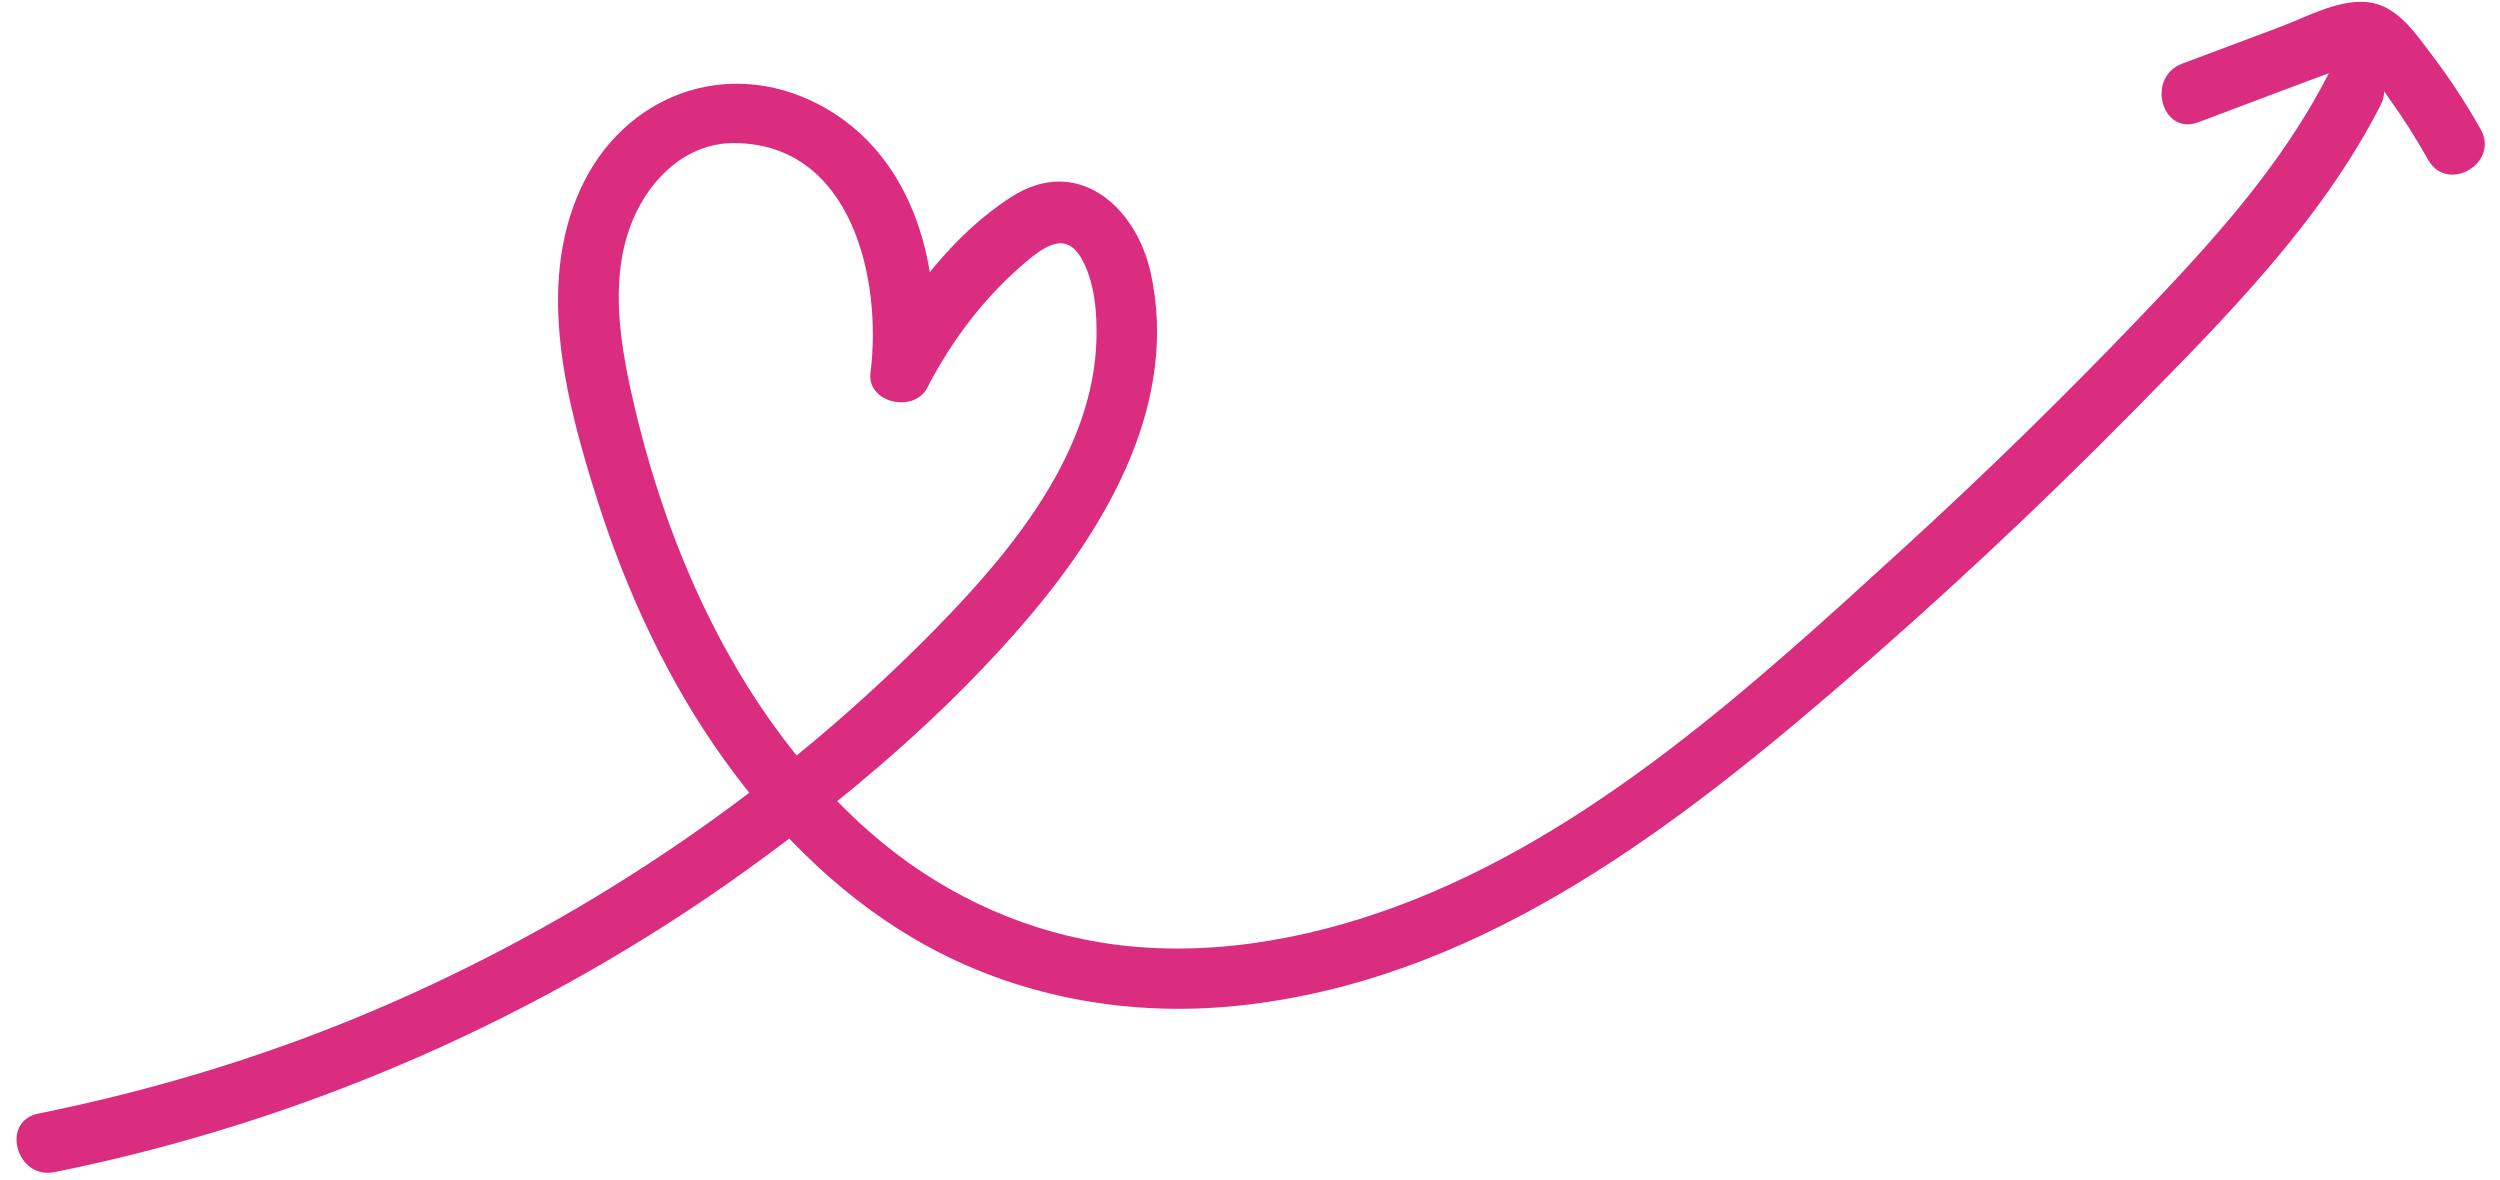 <?xml version="1.0" encoding="UTF-8" standalone="no"?><svg xmlns="http://www.w3.org/2000/svg" xmlns:xlink="http://www.w3.org/1999/xlink" fill="#000000" height="233.1" preserveAspectRatio="xMidYMid meet" version="1" viewBox="2.8 133.9 493.9 233.1" width="493.9" zoomAndPan="magnify"><g fill="#db2d80" id="change1_1"><path d="M 13.574 365.465 C 62.738 355.539 109.762 335 150.457 305.68 C 170.73 291.07 190.371 274.438 206.516 255.289 C 222.152 236.734 235.633 212.914 230.137 187.824 C 227.254 174.664 215.621 164.398 202.523 172.848 C 191.027 180.266 181.809 192.504 175.594 204.492 C 179.32 205.5 183.047 206.512 186.773 207.52 C 189.316 187.543 183.734 164.578 164.59 154.555 C 146.332 145 125.938 152.711 117.48 171.25 C 108.703 190.477 114.66 213.277 120.734 232.453 C 126.5 250.648 134.66 268.352 145.805 283.898 C 156.602 298.973 170.137 312.297 186.562 321.137 C 205.062 331.094 226.246 334.746 247.086 332.617 C 293.078 327.926 330.762 299.801 364.773 270.645 C 385.395 252.969 405.27 234.422 424.332 215.074 C 442.41 196.723 461.258 177.852 473.102 154.691 C 476.613 147.828 466.262 141.75 462.742 148.633 C 453.457 166.781 439.73 181.773 425.746 196.391 C 410.684 212.141 395.086 227.379 378.996 242.07 C 349.176 269.301 317.152 298.738 278.676 312.977 C 260.172 319.824 239.758 323.316 220.113 320.07 C 203.246 317.281 187.637 309.664 174.793 298.422 C 149.402 276.188 134.566 243.543 127.438 211.07 C 125.031 200.117 123.352 187.879 127.879 177.215 C 131.359 169.023 138.516 162.125 147.836 162.164 C 171.133 162.262 177.105 189.211 174.773 207.52 C 174.008 213.512 183.352 215.566 185.953 210.551 C 190.945 200.918 197.559 192.203 205.941 185.258 C 210.152 181.773 213.926 179.898 216.816 185.629 C 219.094 190.137 219.523 195.688 219.422 200.652 C 218.965 223.074 202.734 242.707 187.832 257.922 C 157.238 289.152 120.578 314.211 80.582 331.82 C 58.09 341.723 34.469 349.031 10.387 353.895 C 2.82 355.418 6.023 366.988 13.574 365.465" fill="inherit"/><path d="M 437.098 158.051 C 446.57 154.496 456.023 150.879 465.52 147.387 C 467.93 146.5 468.289 146.129 470.246 147.594 C 472.031 148.926 473.523 151.629 474.824 153.414 C 477.633 157.273 480.156 161.316 482.504 165.473 C 486.305 172.195 496.676 166.152 492.867 159.414 C 489.93 154.215 486.672 149.238 483.043 144.492 C 479.727 140.156 476.219 134.77 470.254 134.301 C 464.508 133.852 458.414 137.285 453.16 139.254 C 446.742 141.66 440.324 144.07 433.906 146.477 C 426.742 149.164 429.848 160.77 437.098 158.051" fill="inherit"/></g></svg>